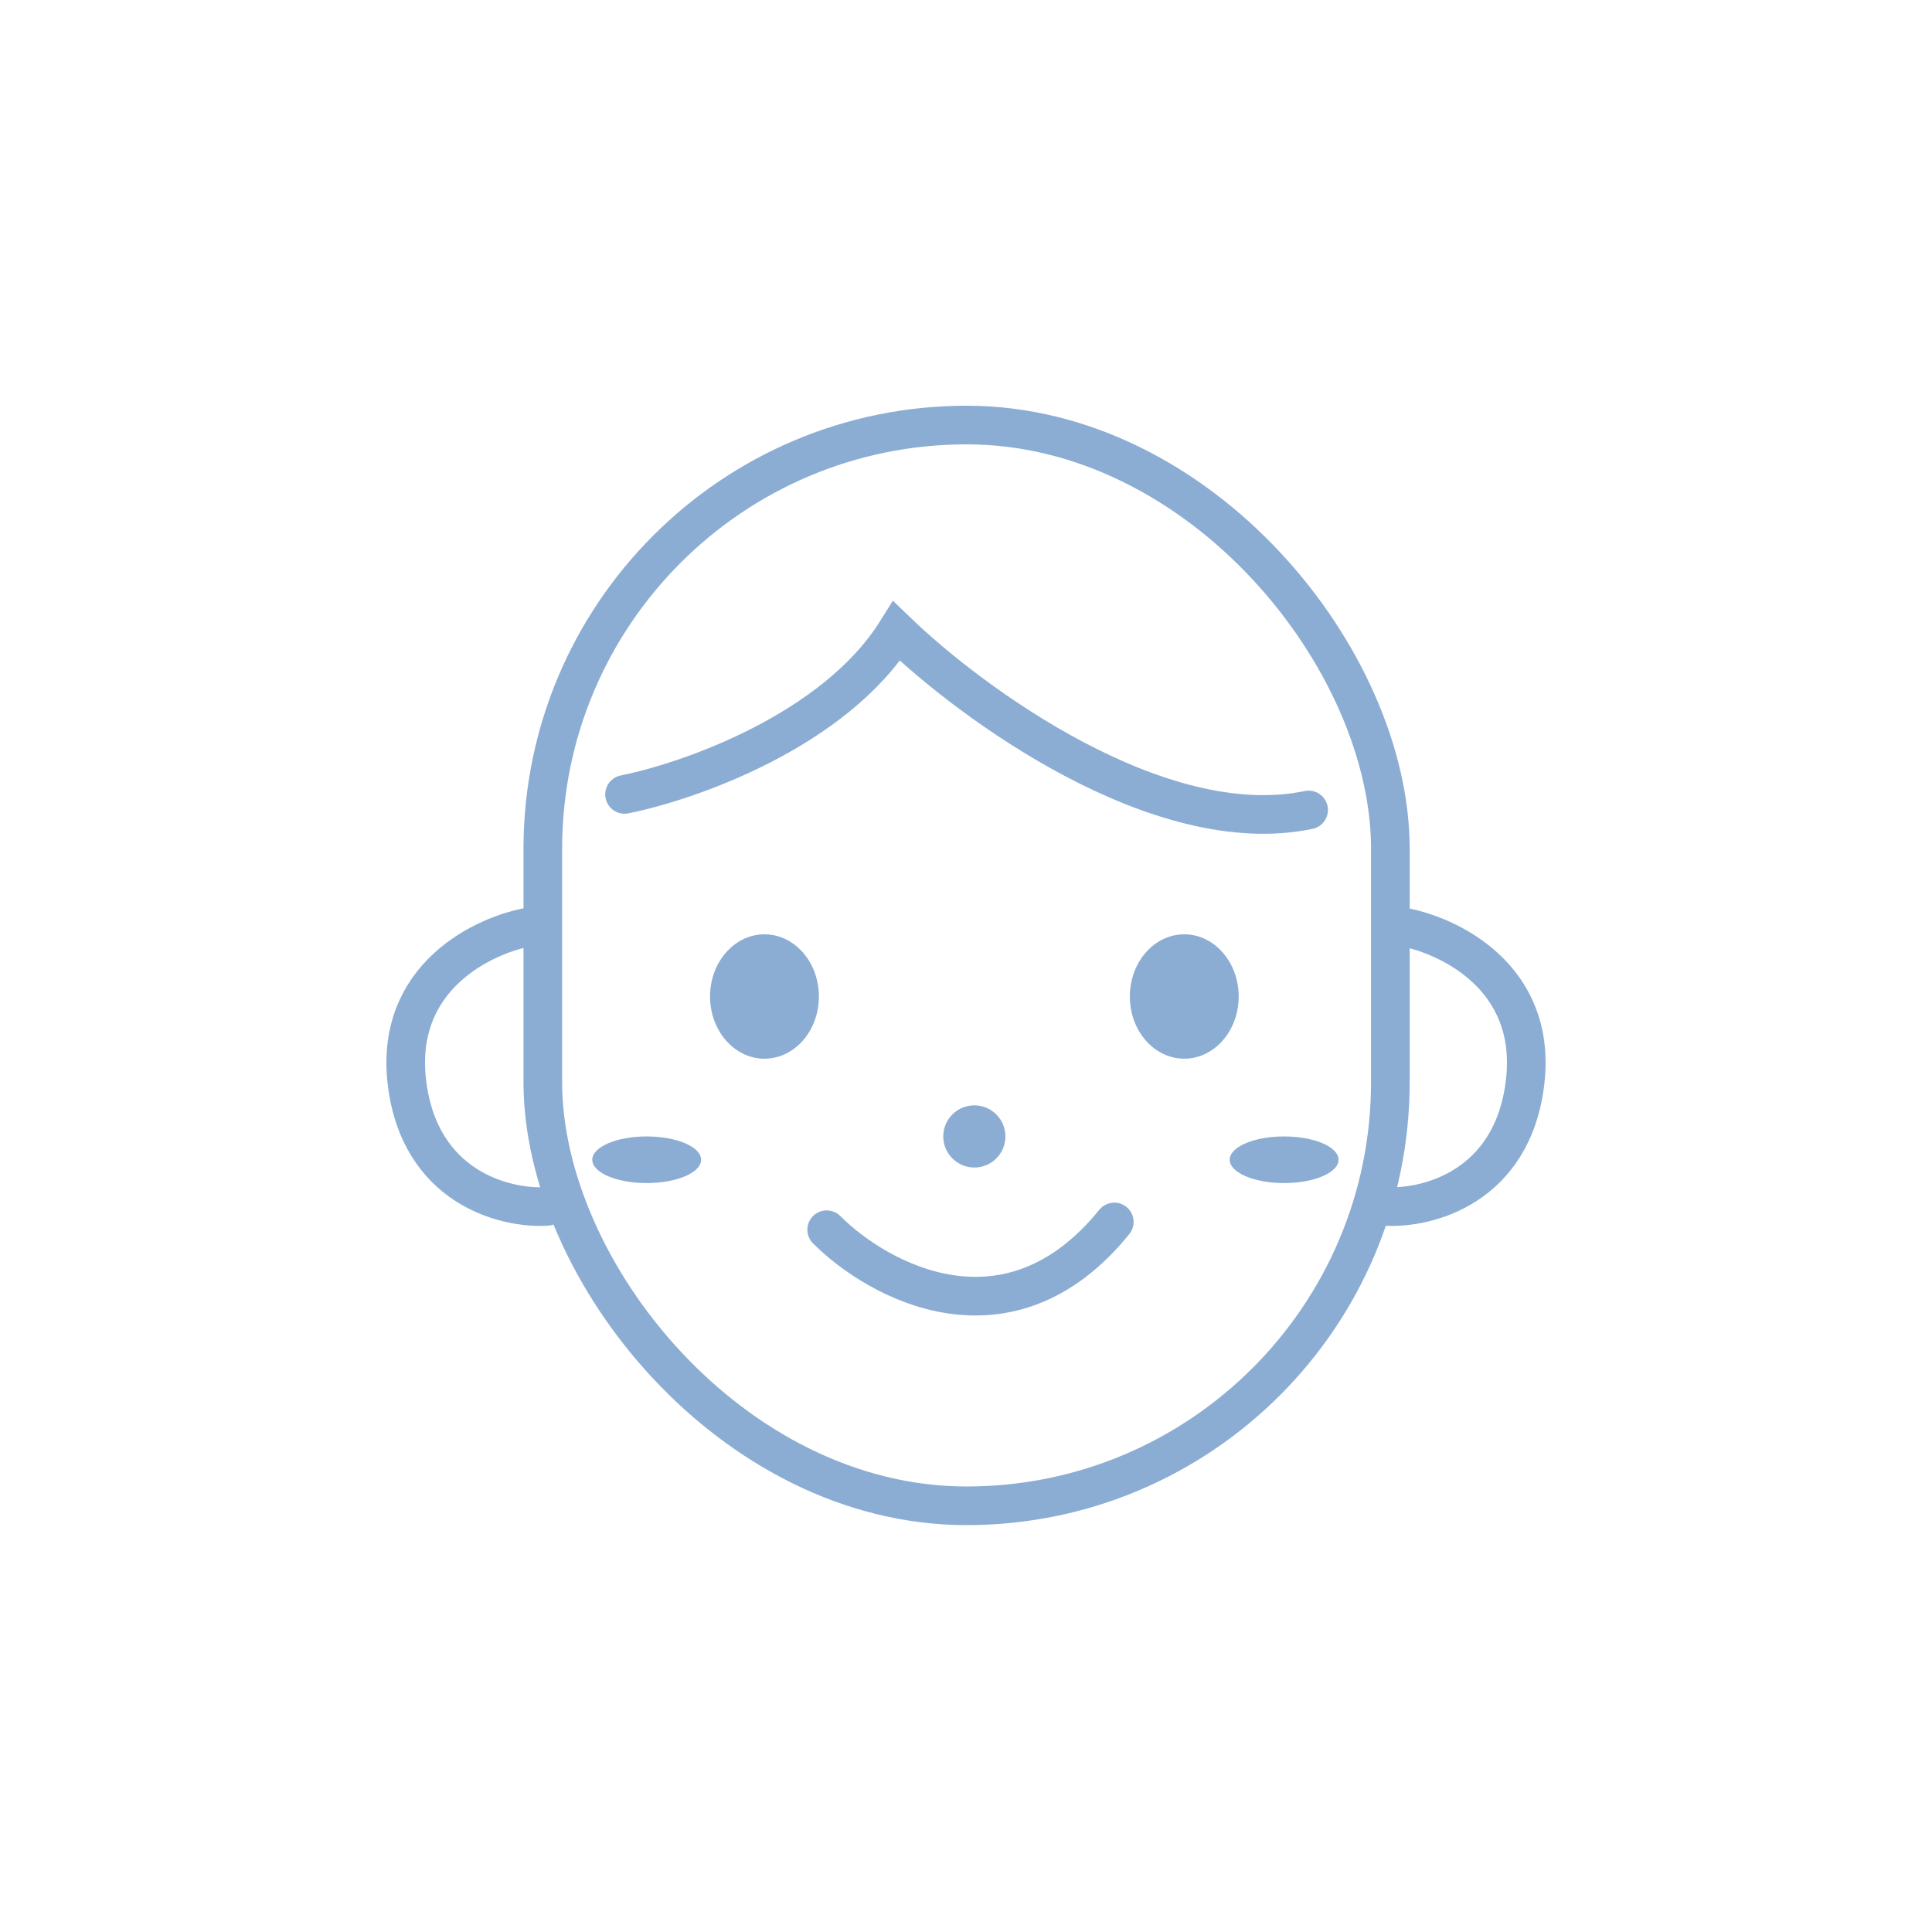 <svg width="100" height="100" viewBox="0 0 100 100" fill="none" xmlns="http://www.w3.org/2000/svg">
<rect x="28.096" y="22" width="43.869" height="55.94" rx="21.934" stroke="#8CADD3" stroke-width="2"/>
<path d="M32.326 41.118C35.679 40.447 43.19 37.819 46.409 32.669C50.298 36.424 60.008 43.532 67.734 41.923" stroke="#8CADD3" stroke-width="2" stroke-linecap="round"/>
<ellipse cx="39.569" cy="51.579" rx="2.817" ry="3.219" fill="#8CADD3"/>
<ellipse cx="61.297" cy="51.579" rx="2.817" ry="3.219" fill="#8CADD3"/>
<circle cx="50.432" cy="58.822" r="1.609" fill="#8CADD3"/>
<path d="M27.498 47.958C25.084 48.36 20.417 50.533 21.06 56.005C21.704 61.477 26.157 62.577 28.303 62.443" stroke="#8CADD3" stroke-width="2" stroke-linecap="round"/>
<path d="M72.502 47.958C74.916 48.36 79.583 50.533 78.94 56.005C78.296 61.477 73.843 62.577 71.697 62.443" stroke="#8CADD3" stroke-width="2" stroke-linecap="round"/>
<path d="M42.788 63.65C45.47 66.332 52.203 70.007 57.675 63.248" stroke="#8CADD3" stroke-width="2" stroke-linecap="round"/>
<ellipse cx="33.473" cy="60.029" rx="2.817" ry="1.207" fill="#8CADD3"/>
<ellipse cx="66.466" cy="60.029" rx="2.817" ry="1.207" fill="#8CADD3"/>
</svg>
